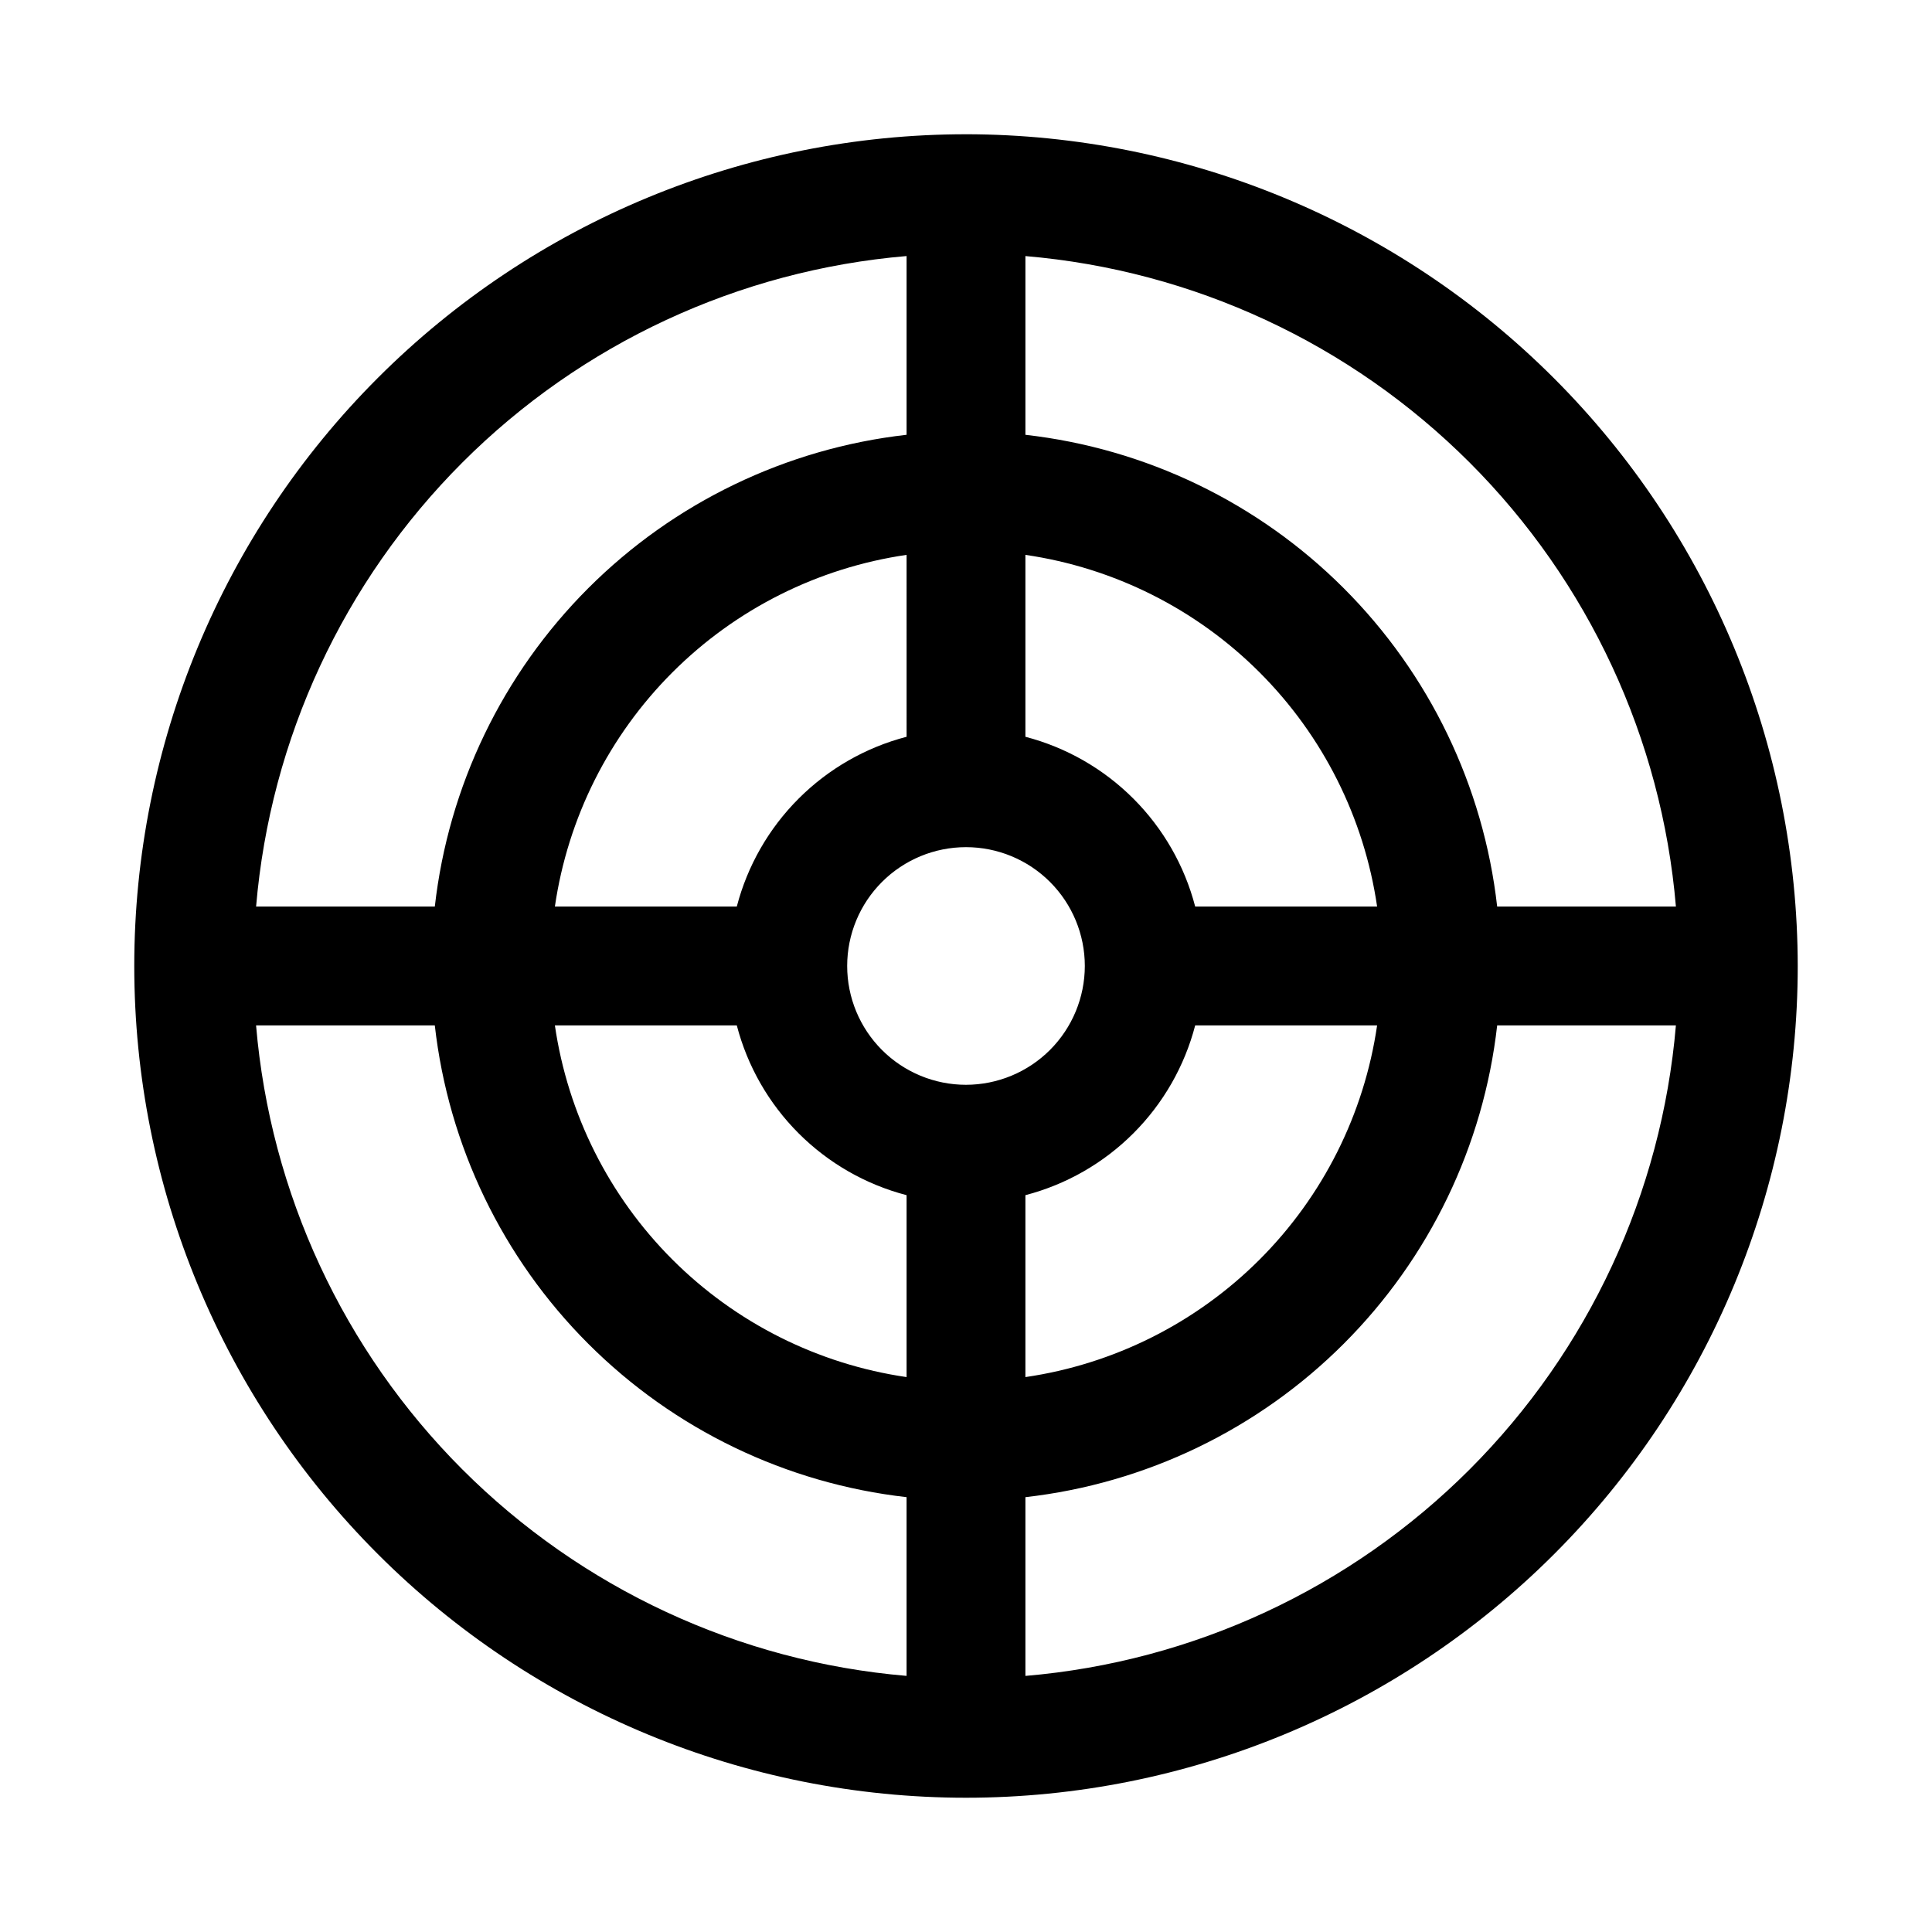 <?xml version="1.0" encoding="UTF-8"?>
<!-- Uploaded to: SVG Repo, www.svgrepo.com, Generator: SVG Repo Mixer Tools -->
<svg fill="#000000" width="800px" height="800px" version="1.1" viewBox="144 144 512 512" xmlns="http://www.w3.org/2000/svg">
 <path d="m400 179.58c-58.461 0-114.52 23.223-155.86 64.559s-64.559 97.398-64.559 155.86c0 58.457 23.223 114.52 64.559 155.86 41.336 41.336 97.398 64.559 155.86 64.559 58.457 0 114.52-23.223 155.86-64.559 41.336-41.336 64.559-97.398 64.559-155.86-0.066-58.438-23.309-114.46-64.629-155.79-41.324-41.324-97.348-64.566-155.79-64.633zm188.13 204.67h-47.363c-3.617-31.91-17.949-61.652-40.66-84.363-22.707-22.711-52.449-37.043-84.363-40.66v-47.363c44.457 3.773 86.145 23.145 117.7 54.691 31.547 31.551 50.922 73.238 54.691 117.7zm-188.13 47.234c-8.352 0-16.363-3.32-22.266-9.223-5.906-5.906-9.223-13.914-9.223-22.266s3.316-16.363 9.223-22.266c5.902-5.906 13.914-9.223 22.266-9.223s16.359 3.316 22.266 9.223c5.902 5.902 9.223 13.914 9.223 22.266-0.012 8.348-3.332 16.352-9.234 22.254s-13.906 9.223-22.254 9.234zm-15.742-92.23h-0.004c-10.824 2.82-20.699 8.477-28.609 16.387-7.91 7.91-13.566 17.785-16.387 28.609h-48.207c3.426-23.5 14.348-45.266 31.145-62.059 16.793-16.797 38.559-27.719 62.059-31.145zm-45 76.484c2.82 10.824 8.477 20.699 16.387 28.609 7.91 7.91 17.785 13.566 28.609 16.387v48.211c-23.5-3.43-45.266-14.352-62.059-31.145-16.797-16.793-27.719-38.562-31.145-62.062zm76.484 44.996c10.824-2.82 20.699-8.477 28.609-16.387 7.91-7.91 13.566-17.785 16.387-28.609h48.211c-3.43 23.5-14.352 45.27-31.145 62.062-16.793 16.793-38.562 27.715-62.062 31.145zm44.996-76.484c-2.82-10.824-8.477-20.699-16.387-28.609-7.91-7.91-17.785-13.566-28.609-16.387v-48.207c23.5 3.426 45.27 14.348 62.062 31.145 16.793 16.793 27.715 38.559 31.145 62.059zm-76.484-172.39v47.363c-31.91 3.617-61.652 17.949-84.363 40.66s-37.043 52.453-40.66 84.363h-47.363c3.773-44.457 23.145-86.145 54.691-117.7 31.551-31.547 73.238-50.918 117.7-54.691zm-172.39 203.88h47.363c3.617 31.914 17.949 61.656 40.66 84.363 22.711 22.711 52.453 37.043 84.363 40.66v47.363c-44.457-3.769-86.145-23.145-117.7-54.691-31.547-31.551-50.918-73.238-54.691-117.7zm203.88 172.39v-47.363c31.914-3.617 61.656-17.949 84.363-40.66 22.711-22.707 37.043-52.449 40.66-84.363h47.363c-3.769 44.457-23.145 86.145-54.691 117.7-31.551 31.547-73.238 50.922-117.7 54.691z"/>
</svg>